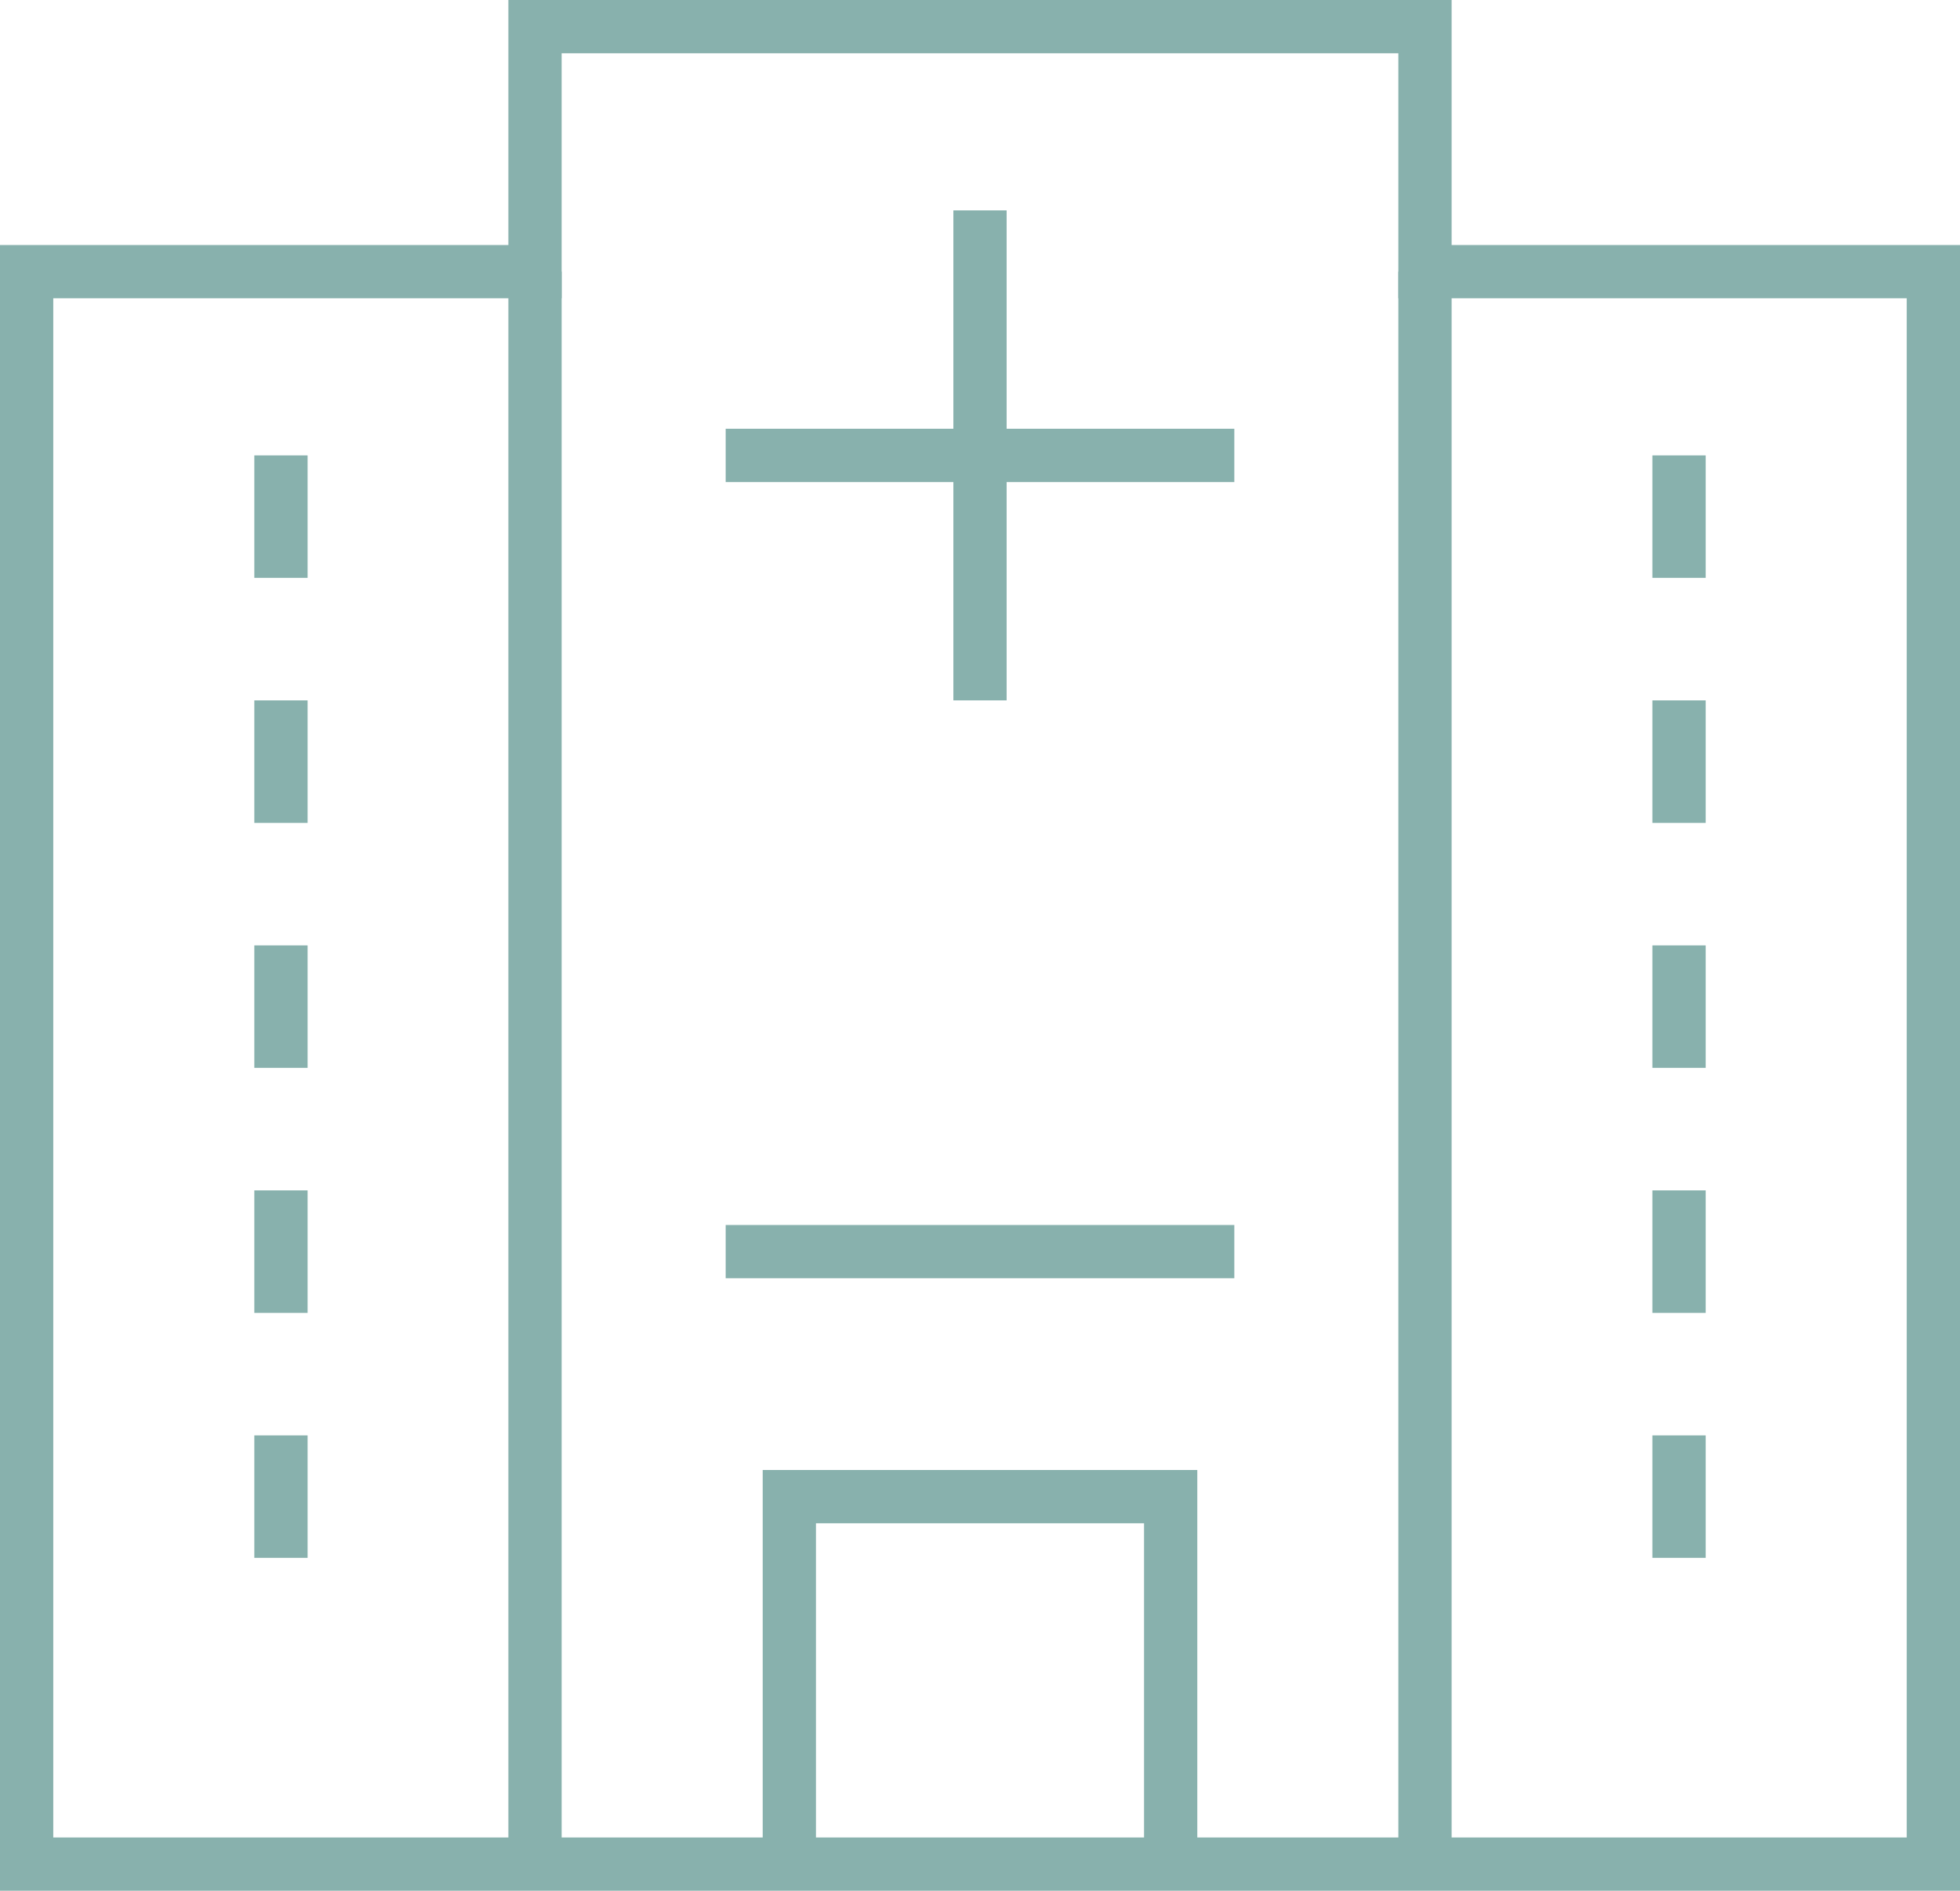 <svg height="71" viewBox="0 0 73.6 71" width="73.6" xmlns="http://www.w3.org/2000/svg"><g fill="none" stroke="#88b1ad" stroke-miterlimit="10" stroke-width="2"><path d="m53.51 10.2v-9.2h-33.42v9.2h-19.09v59.8h19.09 33.42 19.09v-59.8z"/><path d="m20.09 10.2v59.8"/><path d="m53.51 10.2v59.8"/><path d="m36.8 7.9v18.4"/><path d="m27.25 17.1h19.1"/><path d="m63.05 17.1v4.6"/><path d="m63.05 26.3v4.6"/><path d="m63.05 35.5v4.6"/><path d="m63.05 44.7v4.6"/><path d="m63.05 53.9v4.6"/><path d="m10.55 17.1v4.6"/><path d="m10.55 26.3v4.6"/><path d="m10.55 35.5v4.6"/><path d="m10.55 44.7v4.6"/><path d="m10.55 53.9v4.6"/><path d="m27.25 47h19.1"/><path d="m29.64 70v-13.8h14.32v13.8"/></g></svg>